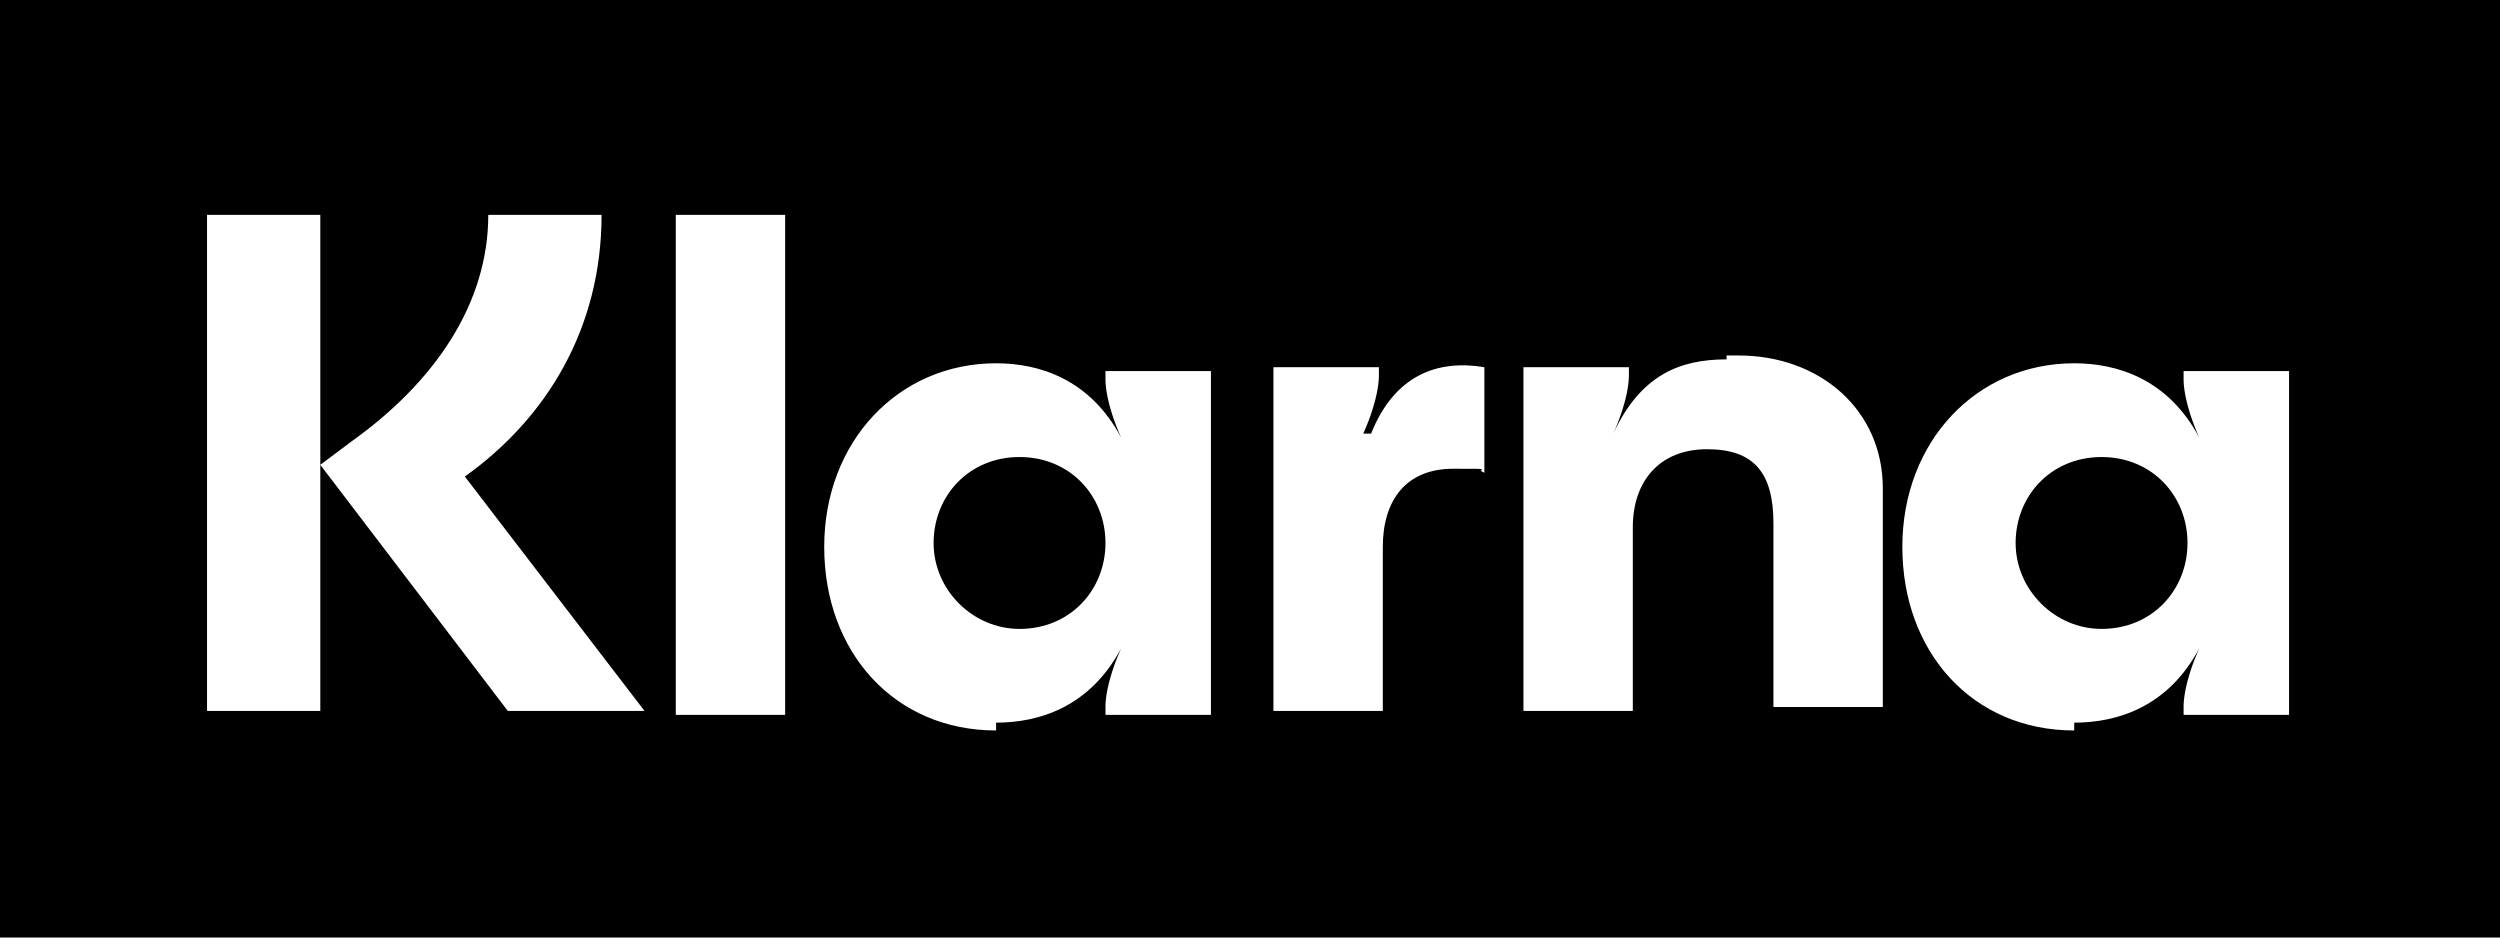 <?xml version="1.0" encoding="UTF-8"?>
<svg id="Logo" xmlns="http://www.w3.org/2000/svg" width="64" height="24" version="1.1" viewBox="0 0 64 24">
  <!-- Generator: Adobe Illustrator 29.1.0, SVG Export Plug-In . SVG Version: 2.1.0 Build 142)  -->
  <defs>
    <style>
      .st0 {
        fill: #fff;
      }
    </style>
  </defs>
  <rect width="64" height="24"/>
  <path class="st0" d="M53.8,16.1c-1.2,0-2.2-1-2.2-2.2s.9-2.2,2.2-2.2,2.2,1,2.2,2.2-.9,2.2-2.2,2.2ZM53.1,18.5c1.1,0,2.4-.4,3.2-1.9h0c-.4.9-.4,1.4-.4,1.5v.2h2.7v-8.8h-2.7v.2c0,.1,0,.6.4,1.5h0c-.8-1.5-2.1-1.9-3.2-1.9-2.5,0-4.4,2-4.4,4.7s1.8,4.7,4.4,4.7v-.2ZM44.2,9.2c-1.2,0-2.2.4-2.9,1.9h0c.4-.9.4-1.4.4-1.5v-.2h-2.7v8.8h2.8v-4.7c0-1.2.7-2,1.9-2s1.7.6,1.7,1.9v4.7h2.8v-5.6c0-2-1.6-3.4-3.7-3.4h-.3ZM34.9,11.1h0c.4-.9.4-1.4.4-1.5v-.2h-2.7v8.8h2.8v-4.2c0-1.2.6-2,1.8-2s.5,0,.8.1v-2.7c-1.2-.2-2.3.2-2.9,1.7h-.2ZM26.1,16.1c-1.2,0-2.2-1-2.2-2.2s.9-2.2,2.2-2.2,2.2,1,2.2,2.2-.9,2.2-2.2,2.2ZM25.5,18.5c1.1,0,2.4-.4,3.2-1.9h0c-.4.9-.4,1.4-.4,1.5v.2h2.7v-8.8h-2.7v.2c0,.1,0,.6.4,1.5h0c-.8-1.5-2.1-1.9-3.2-1.9-2.5,0-4.4,2-4.4,4.7s1.8,4.7,4.4,4.7v-.2ZM17.3,18.3h2.8V5.5h-2.8v12.7h0ZM15.3,5.5h-2.8c0,2.3-1.4,4.3-3.5,5.8l-.8.6v-6.4h-2.9v12.7h2.9v-6.3l4.8,6.3h3.5l-4.6-6c2.1-1.5,3.5-3.8,3.5-6.7,0,0-.1,0,0,0Z"/>
</svg>